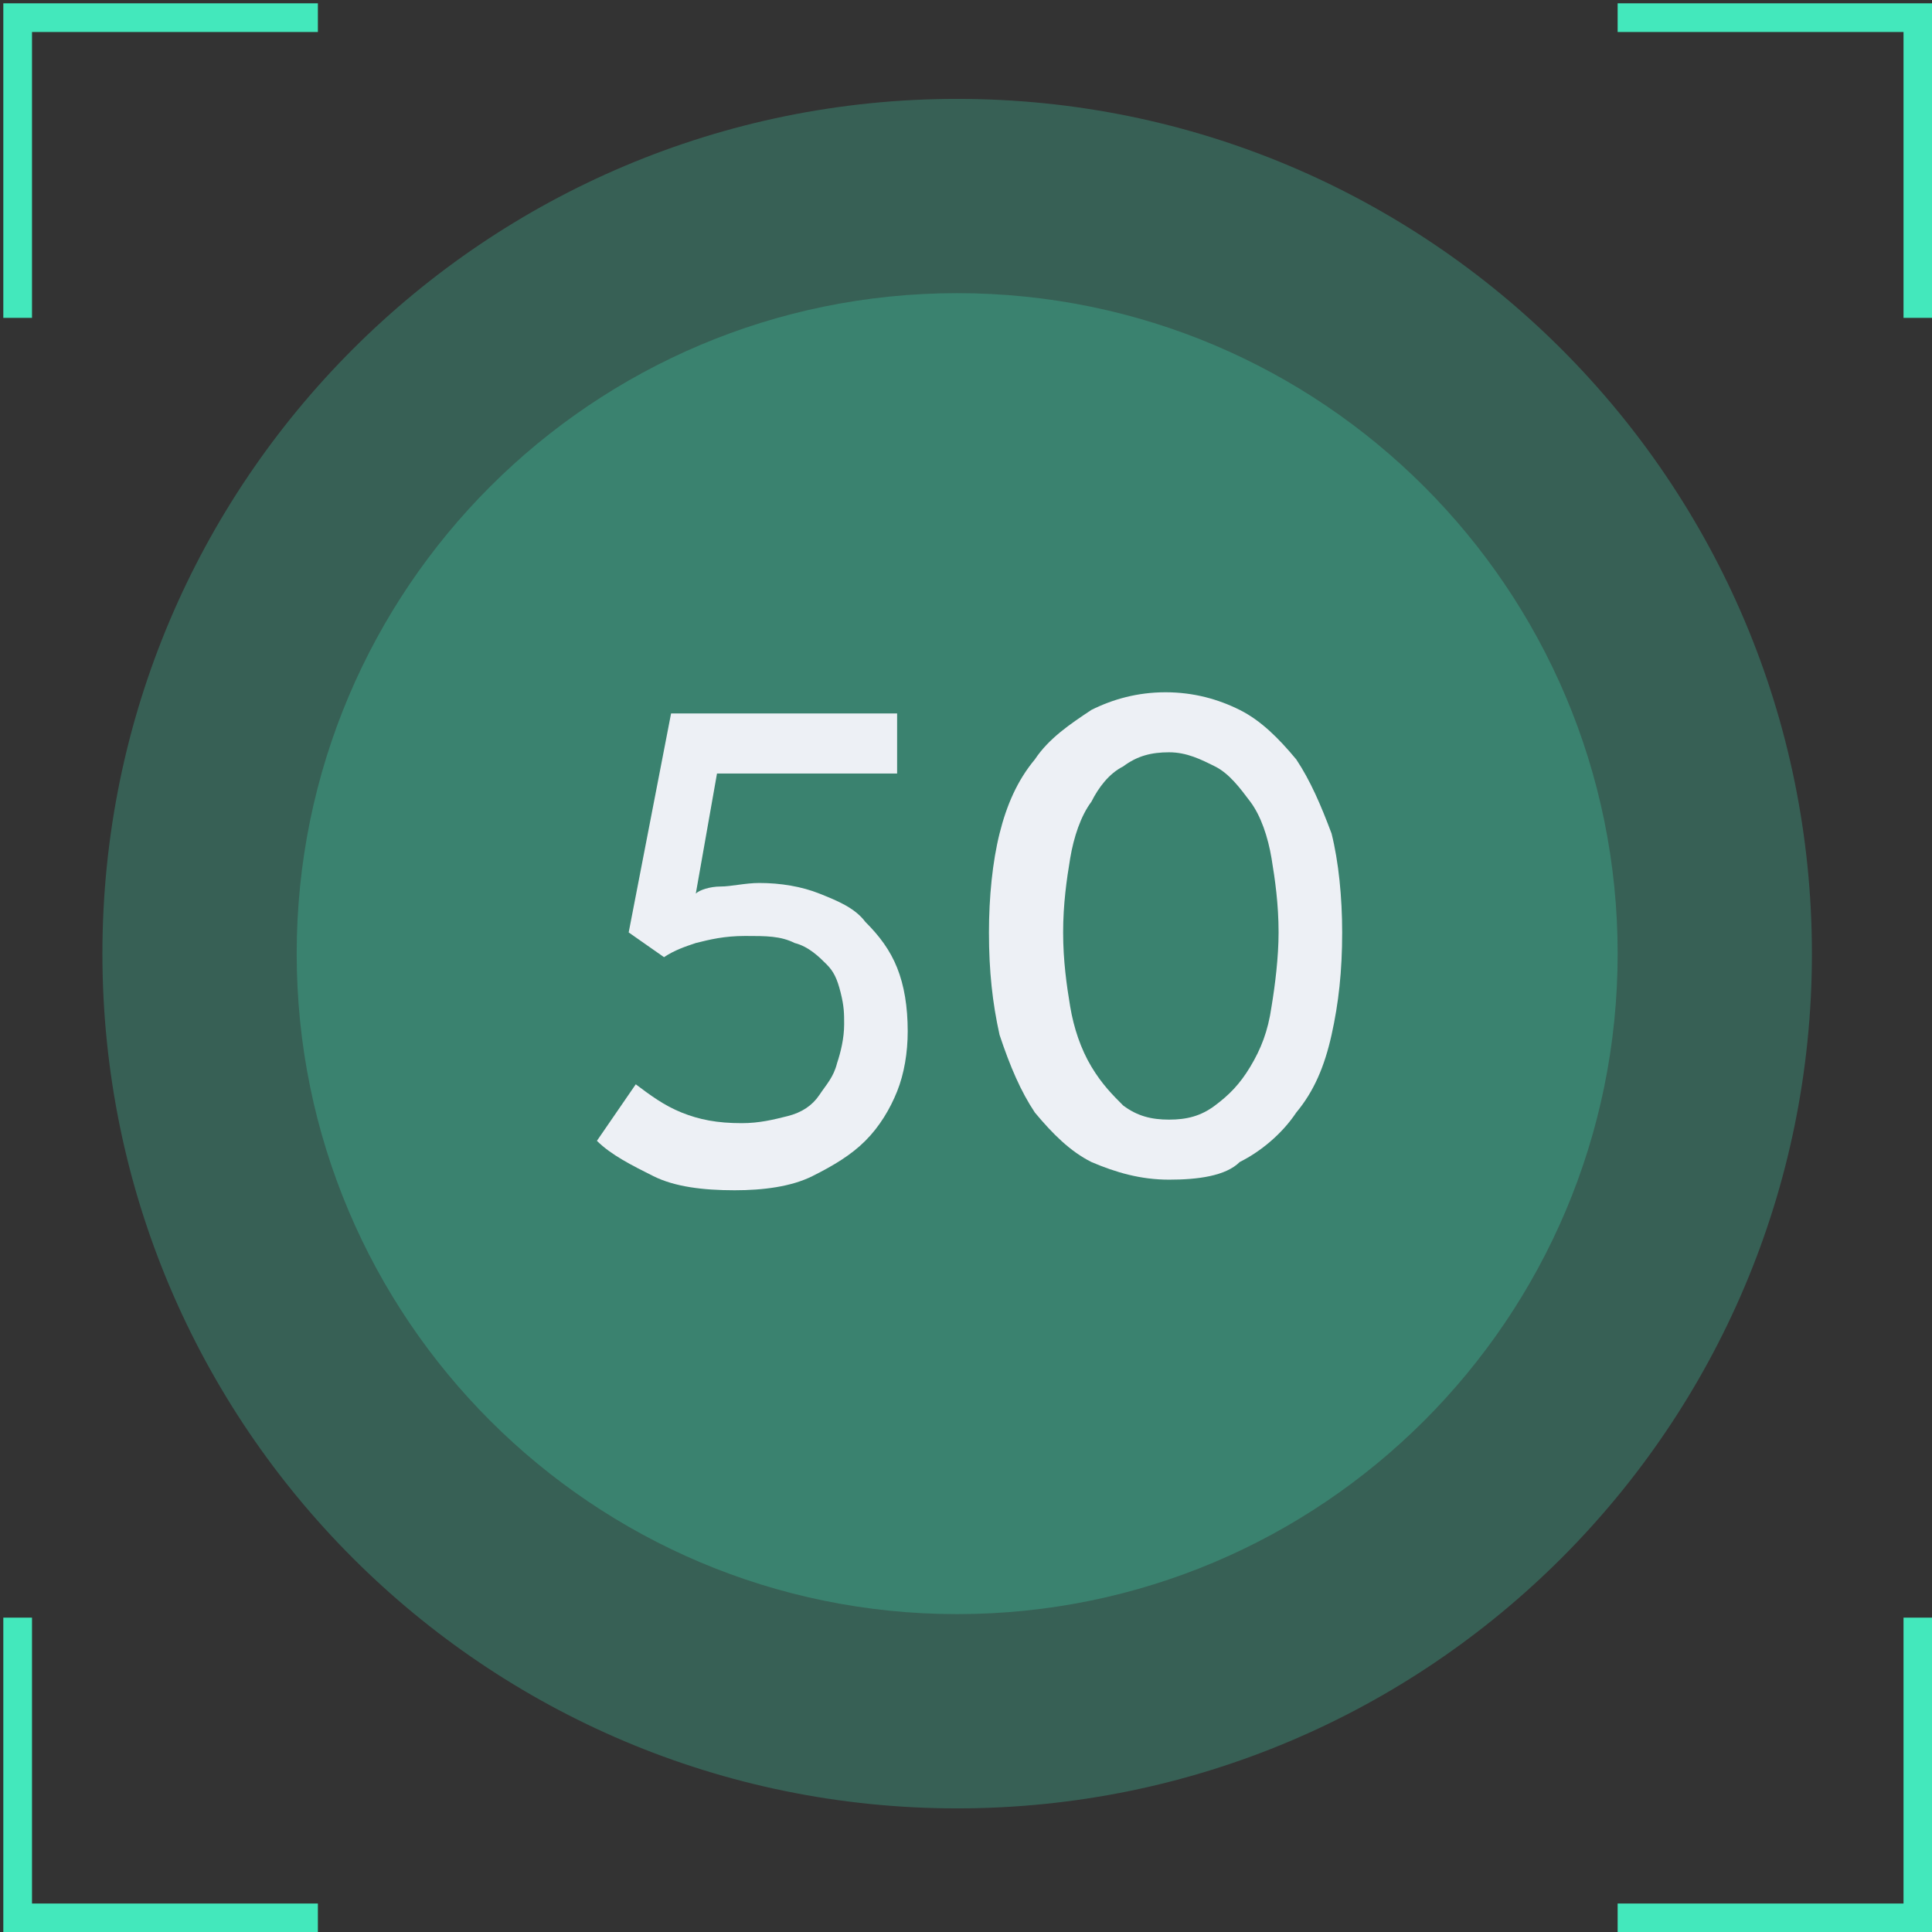 <svg width="101" height="101" viewBox="0 0 101 101" fill="none" xmlns="http://www.w3.org/2000/svg">
<rect x="0" y="0" width="101" height="101" fill="#333333" stroke="none"/>
<g clip-path="url(#clip0)">
<path d="M0.923 16.617V0.923H16.618" stroke="#43E8BC" stroke-width="1.5" stroke-miterlimit="10"/>
<path d="M84.566 0.923H100.261V16.617" stroke="#43E8BC" stroke-width="1.5" stroke-miterlimit="10"/>
<path d="M0.923 84.566V100.261H16.618" stroke="#43E8BC" stroke-width="1.5" stroke-miterlimit="10"/>
<path d="M84.566 100.261H100.261V84.566" stroke="#43E8BC" stroke-width="1.5" stroke-miterlimit="10"/>
<g opacity="0.5">
<path opacity="0.5" d="M50.038 94.537C74.716 94.537 94.722 74.531 94.722 49.853C94.722 25.175 74.716 5.17 50.038 5.17C25.36 5.17 5.354 25.175 5.354 49.853C5.354 74.531 25.36 94.537 50.038 94.537Z" fill="#43E8BC"/>
</g>
<g opacity="0.5">
<path opacity="0.5" d="M50.038 84.382C69.108 84.382 84.567 68.924 84.567 49.854C84.567 30.785 69.108 15.326 50.038 15.326C30.969 15.326 15.51 30.785 15.51 49.854C15.51 68.924 30.969 84.382 50.038 84.382Z" fill="#43E8BC"/>
</g>
<path d="M33.236 56.685C33.974 57.239 34.713 57.793 35.636 58.162C36.559 58.532 37.483 58.716 38.775 58.716C39.698 58.716 40.437 58.532 41.175 58.347C41.914 58.162 42.468 57.793 42.837 57.239C43.206 56.685 43.576 56.316 43.76 55.577C43.945 55.023 44.13 54.285 44.13 53.546C44.13 52.992 44.13 52.623 43.945 51.884C43.76 51.146 43.576 50.777 43.206 50.407C42.837 50.038 42.283 49.484 41.545 49.299C40.806 48.93 40.068 48.93 38.96 48.93C37.852 48.93 37.113 49.115 36.375 49.299C35.821 49.484 35.267 49.669 34.713 50.038L32.866 48.745L35.082 37.298H46.899V40.437H37.483L36.375 46.714C36.559 46.53 37.113 46.345 37.667 46.345C38.221 46.345 38.96 46.16 39.698 46.16C40.806 46.16 41.914 46.345 42.837 46.714C43.76 47.084 44.684 47.453 45.237 48.192C45.976 48.93 46.53 49.669 46.899 50.592C47.269 51.515 47.453 52.623 47.453 53.916C47.453 55.023 47.269 56.131 46.899 57.054C46.53 57.978 45.976 58.901 45.237 59.639C44.499 60.378 43.576 60.932 42.468 61.486C41.36 62.04 39.883 62.224 38.406 62.224C36.744 62.224 35.267 62.04 34.159 61.486C33.051 60.932 31.943 60.378 31.205 59.639L33.236 56.685Z" fill="#EDF0F5"/>
<path d="M61.117 61.67C59.64 61.67 58.347 61.301 57.055 60.747C55.947 60.193 55.024 59.27 54.101 58.162C53.362 57.054 52.808 55.762 52.254 54.1C51.885 52.438 51.7 50.776 51.7 48.745C51.7 46.899 51.885 45.053 52.254 43.575C52.623 42.098 53.177 40.806 54.101 39.698C54.839 38.59 55.947 37.851 57.055 37.113C58.163 36.559 59.455 36.19 60.932 36.19C62.41 36.19 63.702 36.559 64.81 37.113C65.918 37.667 66.841 38.59 67.764 39.698C68.503 40.806 69.057 42.098 69.611 43.575C69.98 45.053 70.165 46.899 70.165 48.745C70.165 50.776 69.98 52.438 69.611 54.1C69.241 55.762 68.687 57.054 67.764 58.162C67.026 59.27 65.918 60.193 64.81 60.747C64.071 61.486 62.594 61.67 61.117 61.67ZM61.117 58.531C62.04 58.531 62.779 58.347 63.517 57.793C64.256 57.239 64.81 56.685 65.364 55.762C65.918 54.839 66.287 53.915 66.472 52.623C66.656 51.515 66.841 50.038 66.841 48.745C66.841 47.268 66.656 45.976 66.472 44.868C66.287 43.76 65.918 42.652 65.364 41.913C64.81 41.175 64.256 40.436 63.517 40.067C62.779 39.698 62.04 39.328 61.117 39.328C60.194 39.328 59.455 39.513 58.717 40.067C57.978 40.436 57.424 41.175 57.055 41.913C56.501 42.652 56.132 43.76 55.947 44.868C55.762 45.976 55.578 47.268 55.578 48.745C55.578 50.222 55.762 51.515 55.947 52.623C56.132 53.731 56.501 54.839 57.055 55.762C57.609 56.685 58.163 57.239 58.717 57.793C59.455 58.347 60.194 58.531 61.117 58.531Z" fill="#EDF0F5"/>
</g>
<defs>
<clipPath id="clip0">
<rect width="101" height="101" fill="white"/>
</clipPath>
</defs>
</svg>
